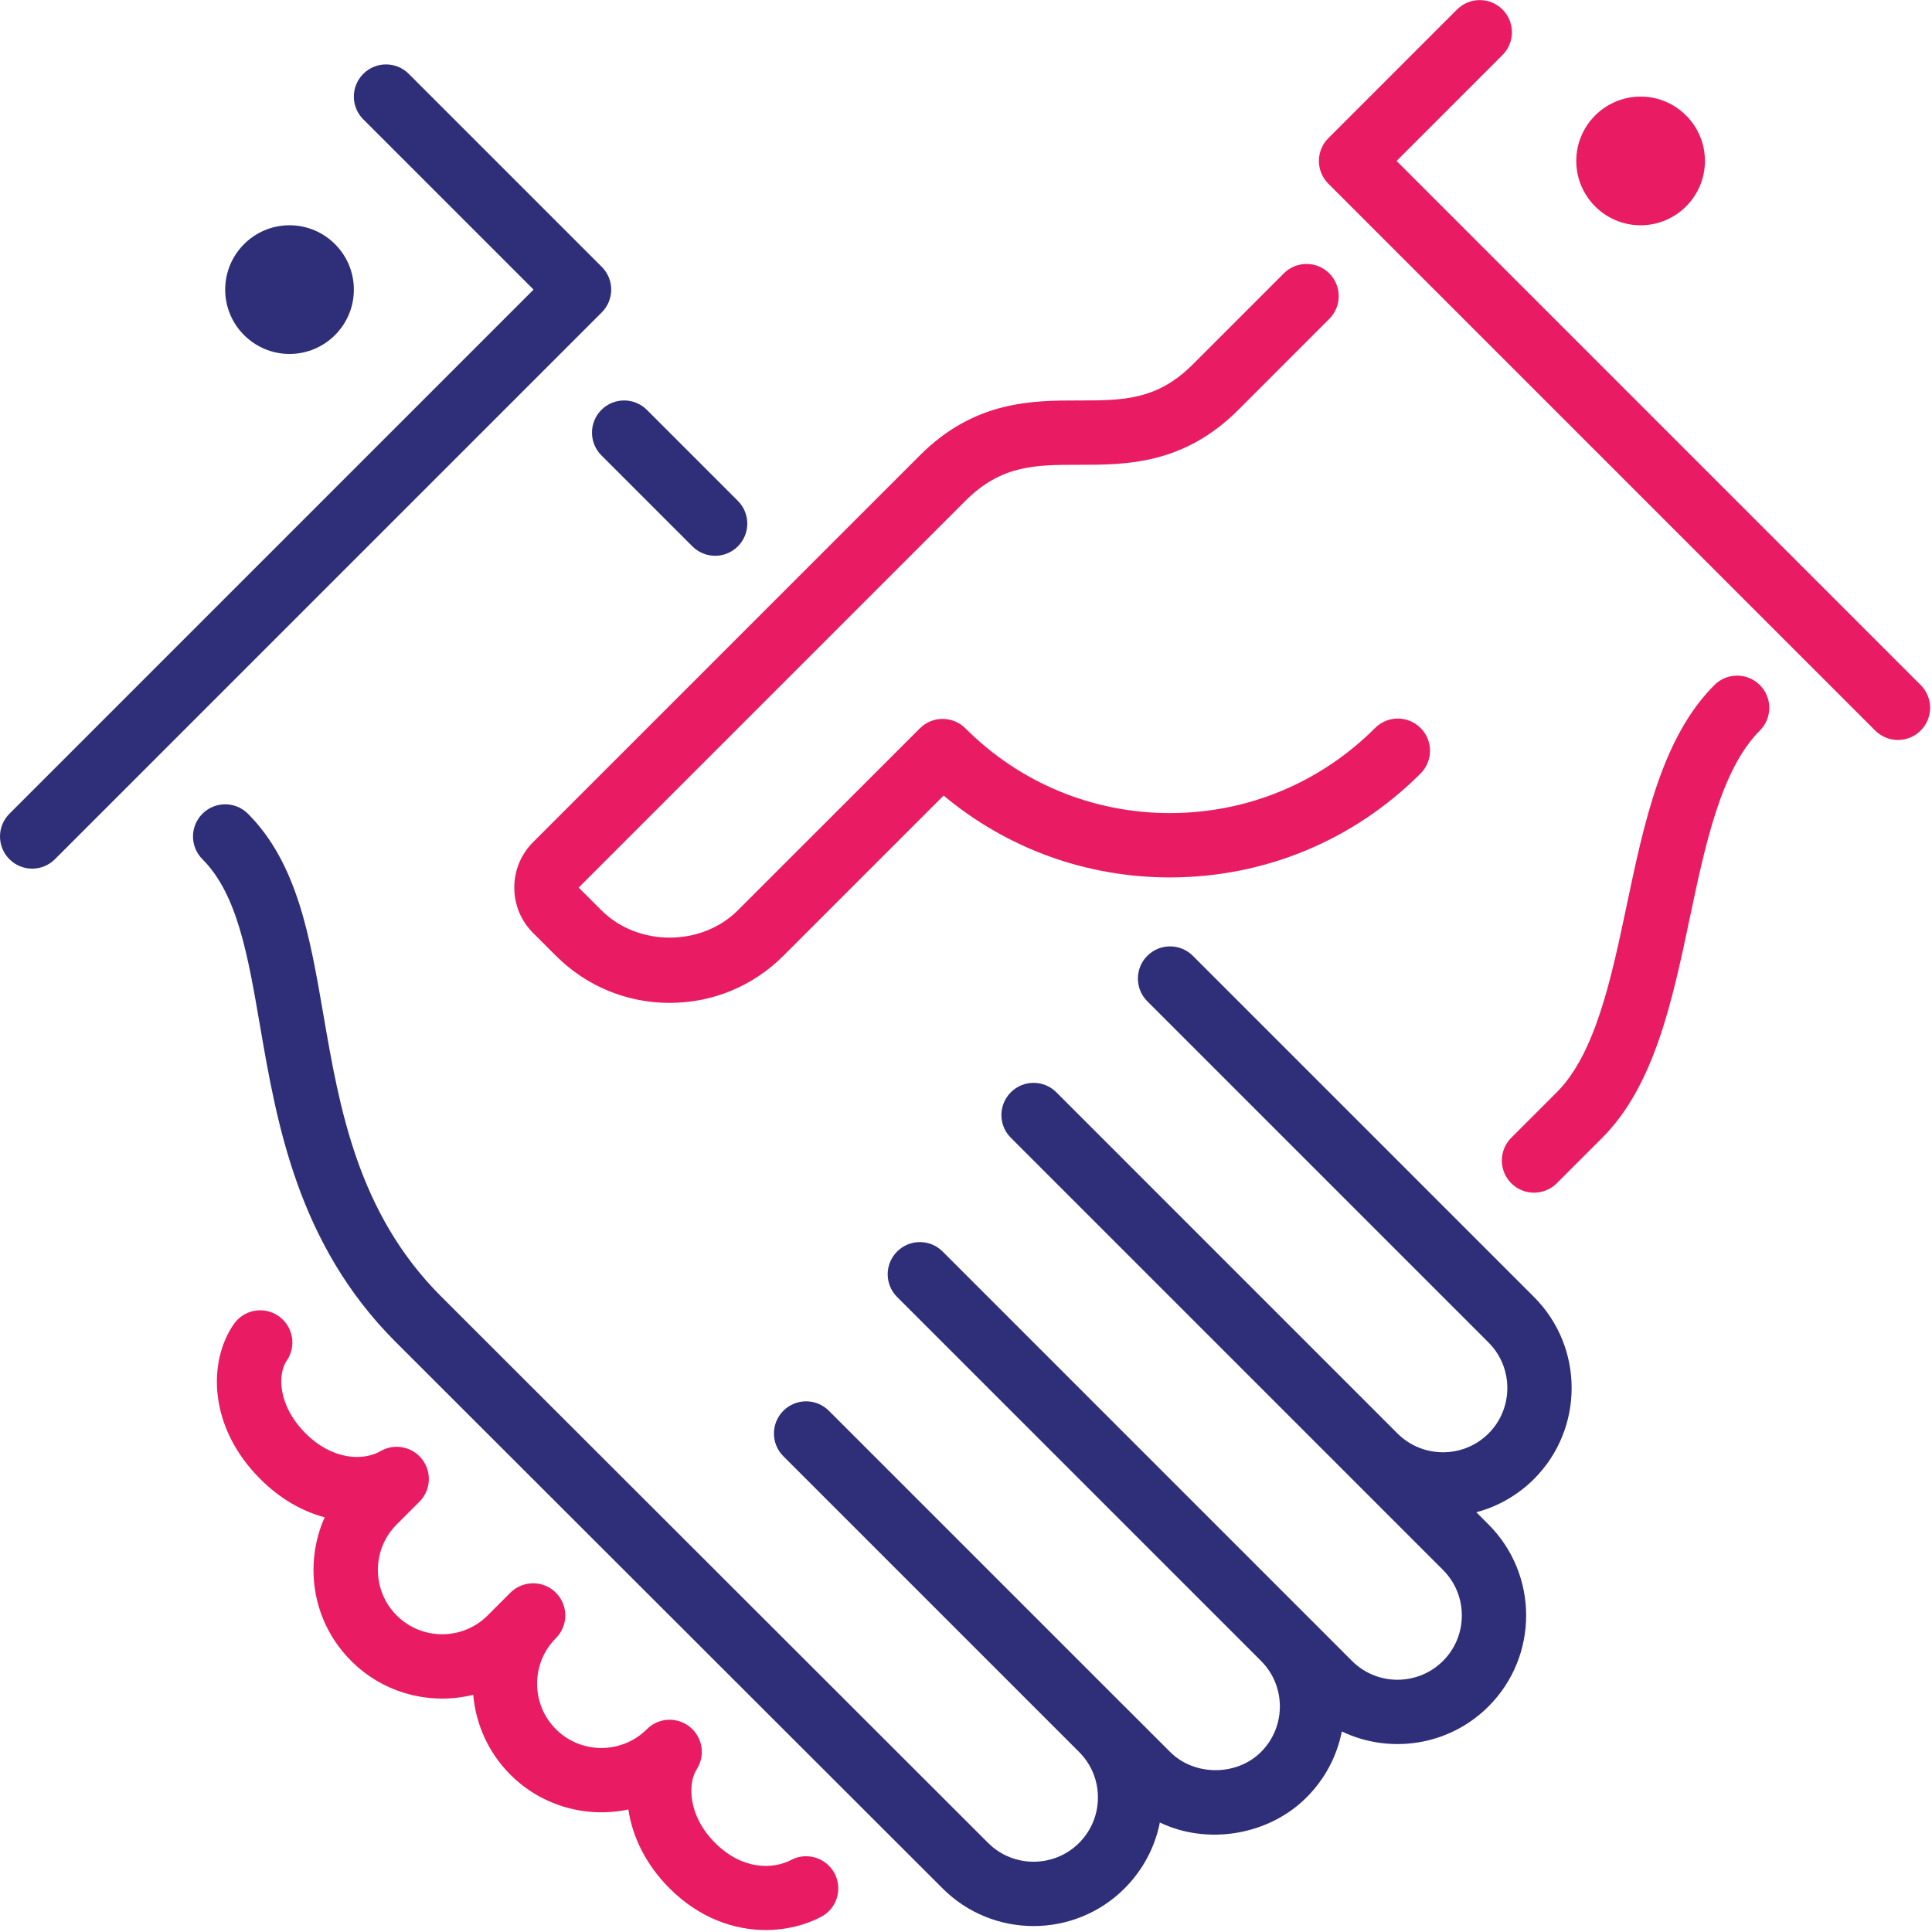 <?xml version="1.0" encoding="UTF-8" standalone="no"?><!DOCTYPE svg PUBLIC "-//W3C//DTD SVG 1.1//EN" "http://www.w3.org/Graphics/SVG/1.1/DTD/svg11.dtd"><svg width="100%" height="100%" viewBox="0 0 1025 1025" version="1.1" xmlns="http://www.w3.org/2000/svg" xmlns:xlink="http://www.w3.org/1999/xlink" xml:space="preserve" xmlns:serif="http://www.serif.com/" style="fill-rule:evenodd;clip-rule:evenodd;stroke-linejoin:round;stroke-miterlimit:1.414;"><g><path d="M272.85,470.884c0,9.13 3.566,17.698 10.018,24.132l12.066,12.066c16.128,16.11 37.53,24.986 60.33,24.986c22.802,0 44.22,-8.874 60.348,-24.986l85.01,-85.01c33.672,28.126 75.708,43.434 120.082,43.434l0.086,0c50.158,-0.034 97.366,-19.61 132.882,-55.142c6.674,-6.672 6.674,-17.476 0,-24.132c-6.674,-6.674 -17.46,-6.674 -24.132,0c-29.082,29.082 -67.72,45.124 -108.766,45.142l-0.052,0c-41.012,0 -79.564,-15.974 -108.562,-44.97c-6.674,-6.656 -17.476,-6.656 -24.132,0l-96.564,96.546c-19.32,19.336 -53.06,19.336 -72.396,0l-12.066,-12.066l205.158,-205.158c19.132,-19.132 37.308,-19.132 60.33,-19.132c24.644,0 55.348,0 84.48,-29.132l48.264,-48.282c6.672,-6.672 6.672,-17.476 0,-24.132c-6.656,-6.674 -17.46,-6.674 -24.132,0l-48.264,48.282c-19.148,19.132 -37.324,19.132 -60.348,19.132c-24.644,0 -55.33,0 -84.462,29.132l-205.144,205.14c-6.468,6.452 -10.034,15.02 -10.034,24.15Z" style="fill:#e91b62;fill-rule:nonzero;"/><path d="M153.604,187.782c18.824,0 34.134,-15.308 34.134,-34.134c0,-18.824 -15.308,-34.134 -34.134,-34.134c-18.824,0 -34.134,15.308 -34.134,34.134c0,18.826 15.31,34.134 34.134,34.134Z" style="fill:#2e2e79;fill-rule:nonzero;"/><path d="M319.066,241.594l48.264,48.264c3.344,3.346 7.714,5 12.066,5c4.37,0 8.738,-1.656 12.066,-5c6.674,-6.656 6.674,-17.46 0,-24.132l-48.264,-48.264c-6.656,-6.672 -17.46,-6.672 -24.132,0c-6.656,6.656 -6.656,17.458 0,24.132Z" style="fill:#2e2e79;fill-rule:nonzero;"/><path d="M870.404,119.516c18.808,0 34.134,-15.308 34.134,-34.134c0,-18.824 -15.326,-34.134 -34.134,-34.134c-18.808,0 -34.134,15.308 -34.134,34.134c0,18.824 15.326,34.134 34.134,34.134Z" style="fill:#e91b62;fill-rule:nonzero;"/><path d="M909.538,363.45c-27.734,27.734 -37.256,72.908 -46.456,116.6c-8.158,38.776 -16.606,78.9 -37.154,99.448l-24.15,24.132c-6.656,6.674 -6.656,17.476 0,24.132c3.344,3.346 7.714,5 12.084,5c4.352,0 8.722,-1.656 12.066,-5l24.132,-24.132c27.716,-27.716 37.222,-72.874 46.422,-116.548c8.174,-38.81 16.64,-78.934 37.188,-99.498c6.674,-6.656 6.674,-17.46 0,-24.132c-6.672,-6.676 -17.458,-6.676 -24.132,-0.002Z" style="fill:#e91b62;fill-rule:nonzero;"/><path d="M1019,363.45l-278.068,-278.068l56.2,-56.2c6.674,-6.674 6.674,-17.46 0,-24.132c-6.674,-6.672 -17.46,-6.672 -24.132,0l-68.266,68.266c-6.674,6.674 -6.674,17.46 0,24.132l290.134,290.134c3.328,3.328 7.698,5 12.066,5c4.368,0 8.738,-1.672 12.066,-5c6.672,-6.674 6.672,-17.46 0,-24.132Z" style="fill:#e91b62;fill-rule:nonzero;"/><path d="M632.836,507.082c-6.674,-6.656 -17.46,-6.656 -24.132,0c-6.672,6.674 -6.672,17.476 0,24.15l181.01,181.01c13.312,13.312 13.312,34.97 0,48.282c-13.278,13.278 -34.952,13.294 -48.282,0l-181.01,-181.026c-6.674,-6.674 -17.476,-6.674 -24.132,0c-6.674,6.674 -6.674,17.476 0,24.132l229.29,229.29c13.312,13.312 13.312,34.97 0,48.264c-13.312,13.294 -34.952,13.33 -48.282,0.016l-217.206,-217.224c-6.674,-6.674 -17.476,-6.674 -24.132,0c-6.674,6.656 -6.674,17.46 0,24.132l193.076,193.076c13.312,13.312 13.312,34.97 0,48.282c-12.902,12.902 -35.362,12.902 -48.264,-0.016l-24.15,-24.132l-0.018,0l-156.86,-156.86c-6.674,-6.672 -17.476,-6.672 -24.132,0c-6.672,6.656 -6.672,17.46 0,24.132l156.876,156.876c6.452,6.452 10.002,15.018 10.002,24.15c0,9.114 -3.55,17.682 -10.002,24.132c-13.278,13.278 -34.952,13.312 -48.264,-0.018l-290.286,-290.014c-44.254,-44.254 -53.862,-100.044 -62.344,-149.282c-7.134,-41.42 -13.876,-80.538 -40.056,-106.718c-6.674,-6.674 -17.46,-6.674 -24.132,0c-6.672,6.674 -6.674,17.46 0,24.132c18.518,18.518 24.098,50.892 30.55,88.388c8.874,51.542 19.934,115.694 71.85,167.612l290.286,290.032c13.294,13.294 30.772,19.968 48.264,19.968c17.476,-0.018 34.97,-6.674 48.264,-19.968c9.694,-9.71 16.128,-21.812 18.722,-34.986c25.02,12.066 57.6,6.964 77.824,-13.294c9.71,-9.71 16.128,-21.828 18.722,-35.004c25.378,12.186 56.814,7.732 77.824,-13.278c26.624,-26.606 26.624,-69.906 0,-96.53l-6.468,-6.486c11.212,-2.986 21.828,-8.874 30.618,-17.646c26.606,-26.624 26.606,-69.94 0,-96.546l-181.026,-181.028Z" style="fill:#2e2e79;fill-rule:nonzero;"/><path d="M319.27,141.582l-102.4,-102.4c-6.672,-6.674 -17.46,-6.674 -24.132,0c-6.674,6.672 -6.674,17.46 0,24.132l90.334,90.334l-278.068,278.068c-6.672,6.674 -6.672,17.46 0,24.132c3.328,3.328 7.698,5 12.066,5c4.368,0 8.738,-1.672 12.066,-5l290.134,-290.132c6.674,-6.674 6.674,-17.46 0,-24.134Z" style="fill:#2e2e79;fill-rule:nonzero;"/><path d="M419.758,986.758c-9.506,4.984 -25.736,5.58 -40.362,-9.012c-14.626,-14.644 -14.506,-31.658 -9.762,-39.066c4.71,-7.338 3.14,-17.032 -3.67,-22.51c-6.776,-5.478 -16.588,-4.966 -22.766,1.228c-13.33,13.312 -35.004,13.294 -48.282,0c-13.294,-13.312 -13.294,-34.97 0,-48.282c3.346,-3.328 5,-7.698 5,-12.066c0,-4.368 -1.656,-8.722 -5,-12.066c-6.656,-6.656 -17.46,-6.656 -24.132,0l-12.066,12.066c-13.294,13.312 -34.97,13.312 -48.264,0c-13.294,-13.312 -13.294,-34.97 0,-48.264l12.066,-12.066c6.076,-6.058 6.69,-15.684 1.468,-22.476c-5.222,-6.792 -14.694,-8.652 -22.084,-4.37c-9.284,5.358 -25.618,4.728 -39.714,-9.352c-14.984,-14.984 -14.916,-31.59 -10.086,-38.588c5.358,-7.748 3.396,-18.38 -4.352,-23.74c-7.766,-5.376 -18.38,-3.414 -23.74,4.352c-13.806,20.002 -13.432,54.63 14.046,82.108c10.82,10.804 22.596,17.254 34.202,20.344c-3.892,8.67 -5.94,18.142 -5.94,27.922c0,18.228 7.1,35.38 20.002,48.264c17.51,17.528 42.274,23.518 64.75,17.972c1.332,15.462 7.902,30.566 19.712,42.376c16.982,16.964 40.704,23.108 62.584,18.466c2.116,14.132 8.96,28.928 21.896,41.882c15.786,15.77 34.218,22.084 51.046,22.084c10.804,0 20.94,-2.612 29.286,-6.98c8.346,-4.37 11.572,-14.678 7.186,-23.04c-4.37,-8.33 -14.712,-11.572 -23.024,-7.186Z" style="fill:#e91b62;fill-rule:nonzero;"/></g></svg>